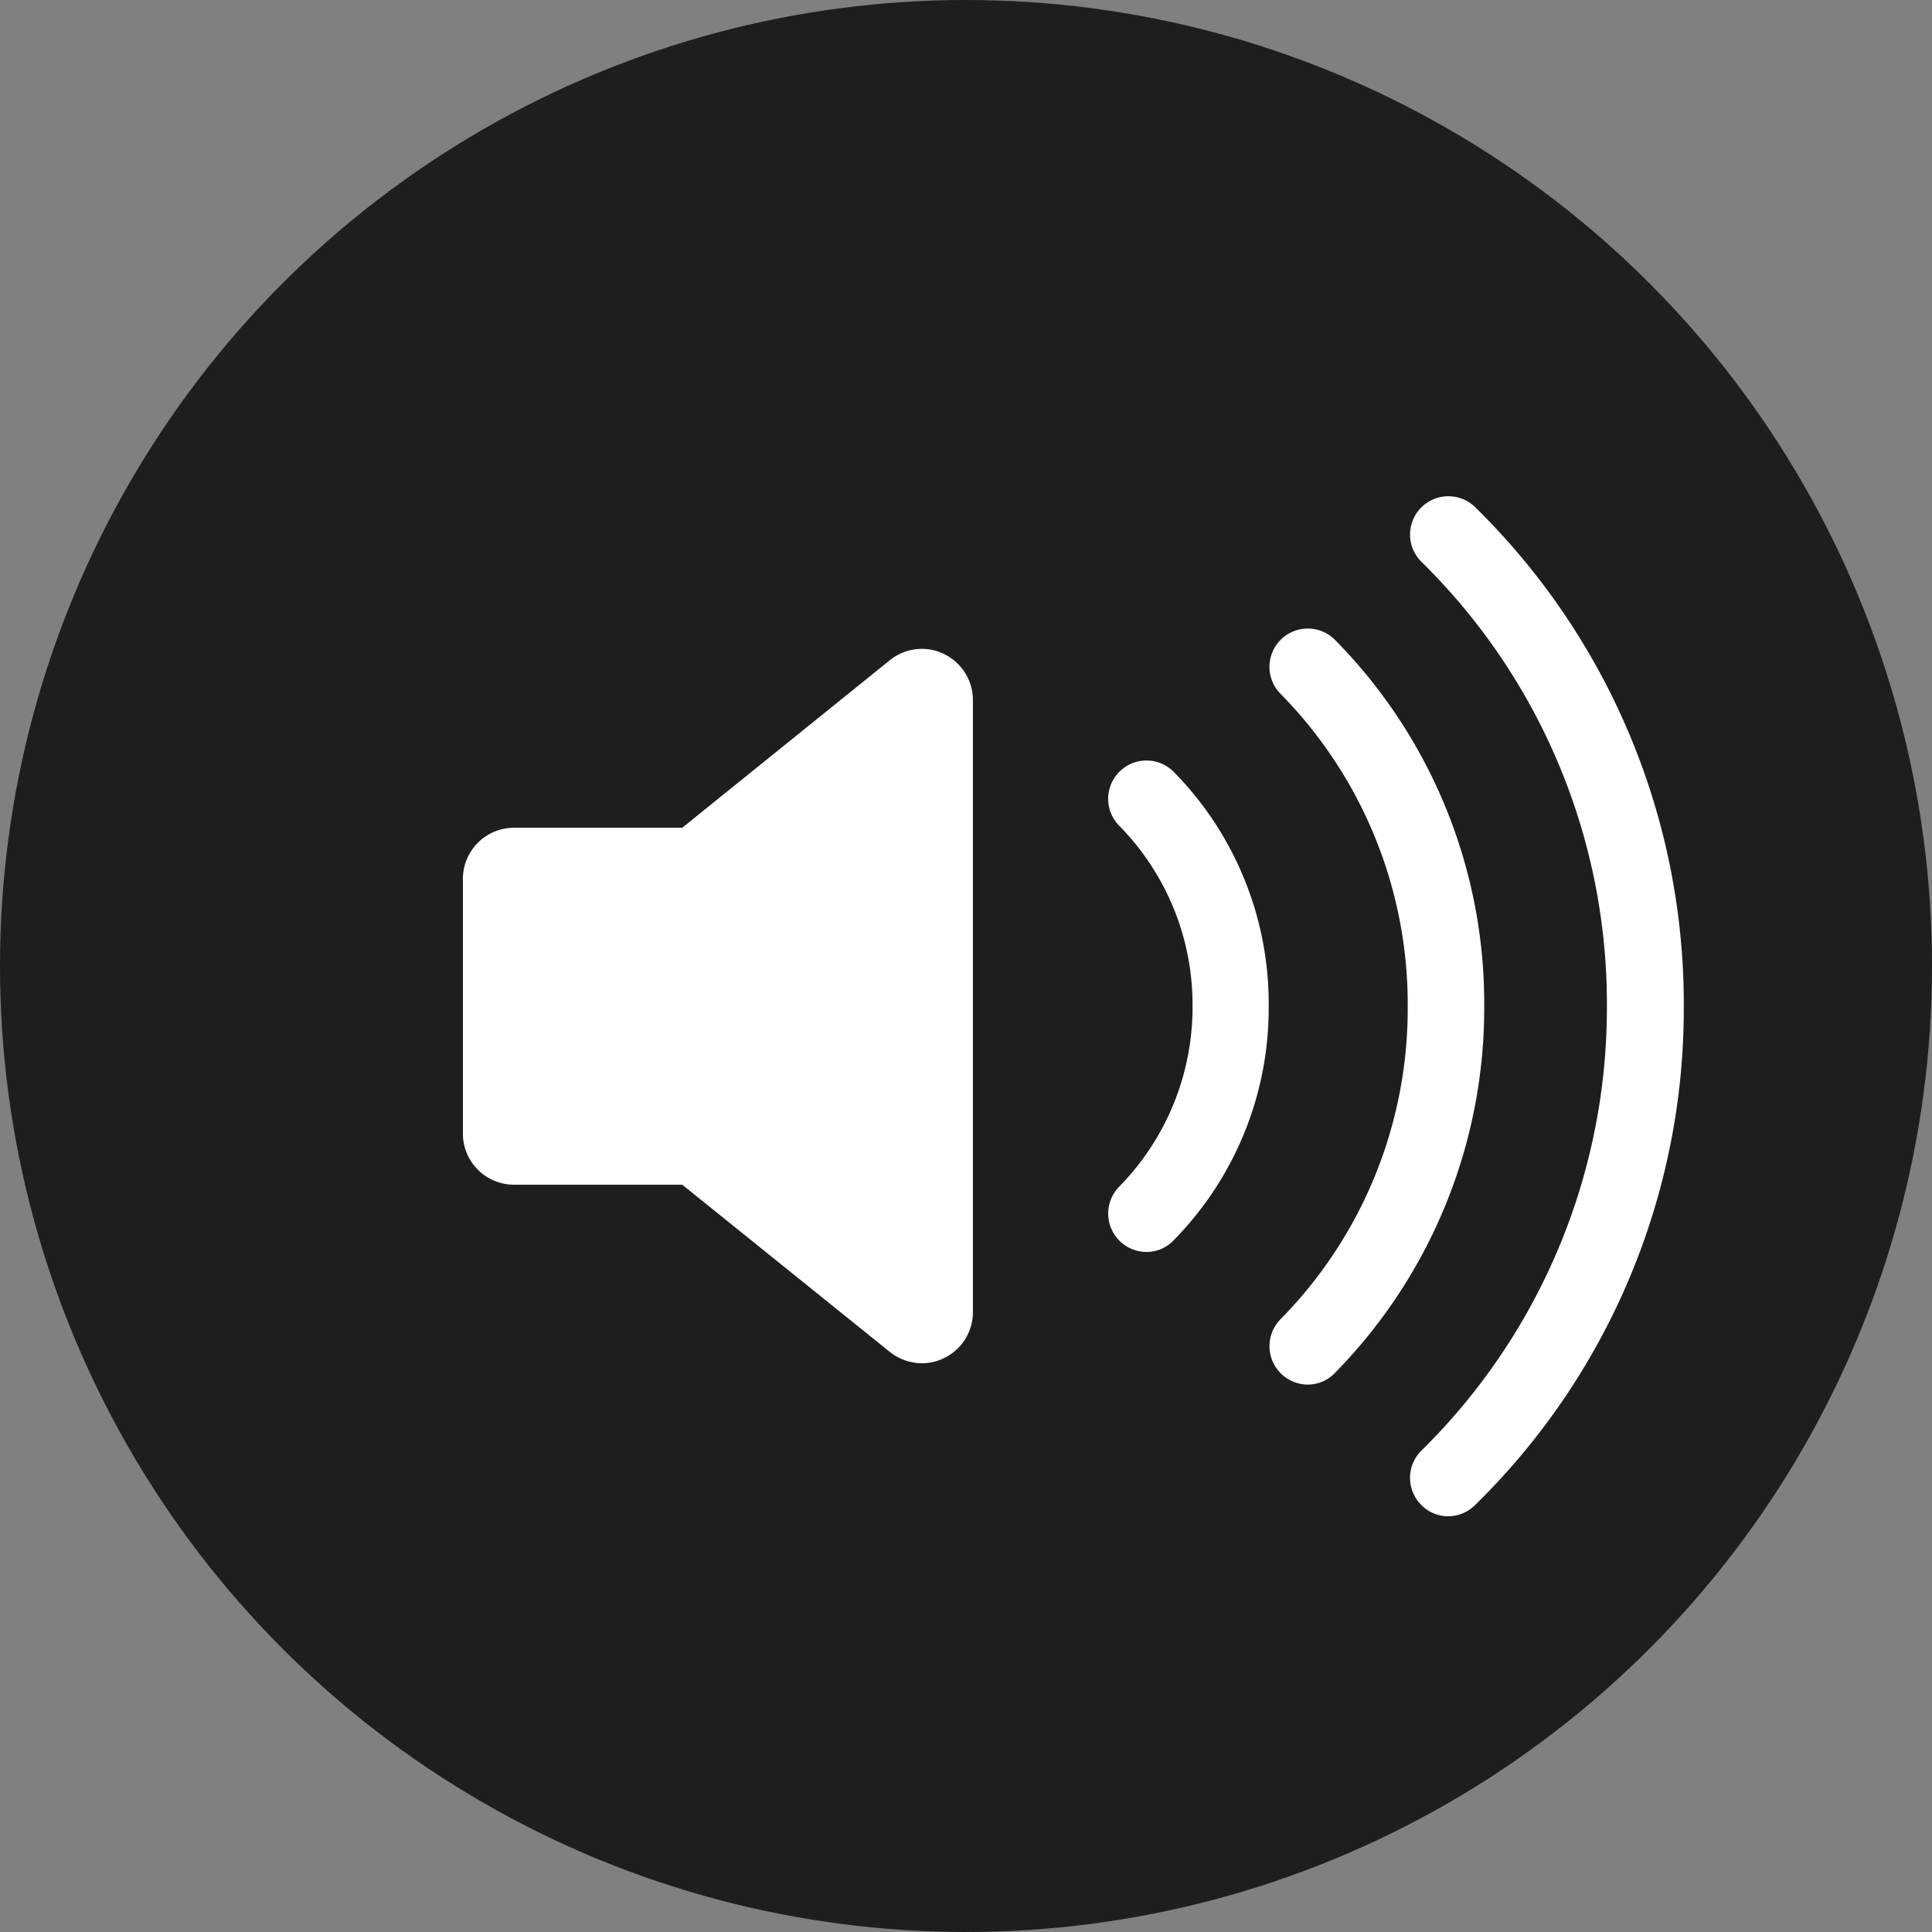 <svg xmlns="http://www.w3.org/2000/svg" width="144" height="144" viewBox="0 0 144 144"><rect x="0" y="0" width="144" height="144" fill="#808080" stroke="none"/><defs><style>.a{fill:#1e1e1e;}.b{fill:#fff;}</style></defs><g transform="translate(-369 -826.167)"><circle class="a" cx="72" cy="72" r="72" transform="translate(369 826.167)"/><g transform="translate(403.5 863.154)"><path class="b" d="M40.389,10.5a3.679,3.679,0,0,0-1.639-.38,3.808,3.808,0,0,0-2.376.832l-15.491,12.5H8.337a3.813,3.813,0,0,0-3.8,3.8V46.257a3.813,3.813,0,0,0,3.8,3.8H20.882L36.373,62.532a3.857,3.857,0,0,0,2.376.832,3.679,3.679,0,0,0,1.639-.38,3.8,3.8,0,0,0,2.162-3.421V13.943A3.809,3.809,0,0,0,40.389,10.5Z" transform="translate(-4.535 1.257)"/><path class="b" d="M45.831,44.762A51.87,51.87,0,0,0,30.292,7.577a2.856,2.856,0,0,0-4.015,4.063A46.17,46.17,0,0,1,40.1,44.762h0A46.267,46.267,0,0,1,26.276,77.883a2.854,2.854,0,0,0-.024,4.039,2.788,2.788,0,0,0,2.02.855,2.847,2.847,0,0,0,2-.832A51.756,51.756,0,0,0,45.831,44.762Z" transform="translate(45.169 -6.752)"/><path class="b" d="M38.334,37.819h0a38.589,38.589,0,0,0-11.12-27.3,2.856,2.856,0,0,0-4.063,4.015,32.984,32.984,0,0,1,9.48,23.308h0a32.984,32.984,0,0,1-9.48,23.308,2.863,2.863,0,0,0,2.02,4.871,2.788,2.788,0,0,0,2.02-.855A38.805,38.805,0,0,0,38.334,37.819Z" transform="translate(37.792 0.191)"/><path class="b" d="M23.657,13.43a2.856,2.856,0,1,0-4.063,4.015,19.014,19.014,0,0,1,5.465,13.448h0a19.1,19.1,0,0,1-5.465,13.448,2.863,2.863,0,0,0,2.02,4.871,2.788,2.788,0,0,0,2.02-.855,24.661,24.661,0,0,0,7.1-17.44h0A24.609,24.609,0,0,0,23.657,13.43Z" transform="translate(29.327 7.116)"/></g></g></svg>